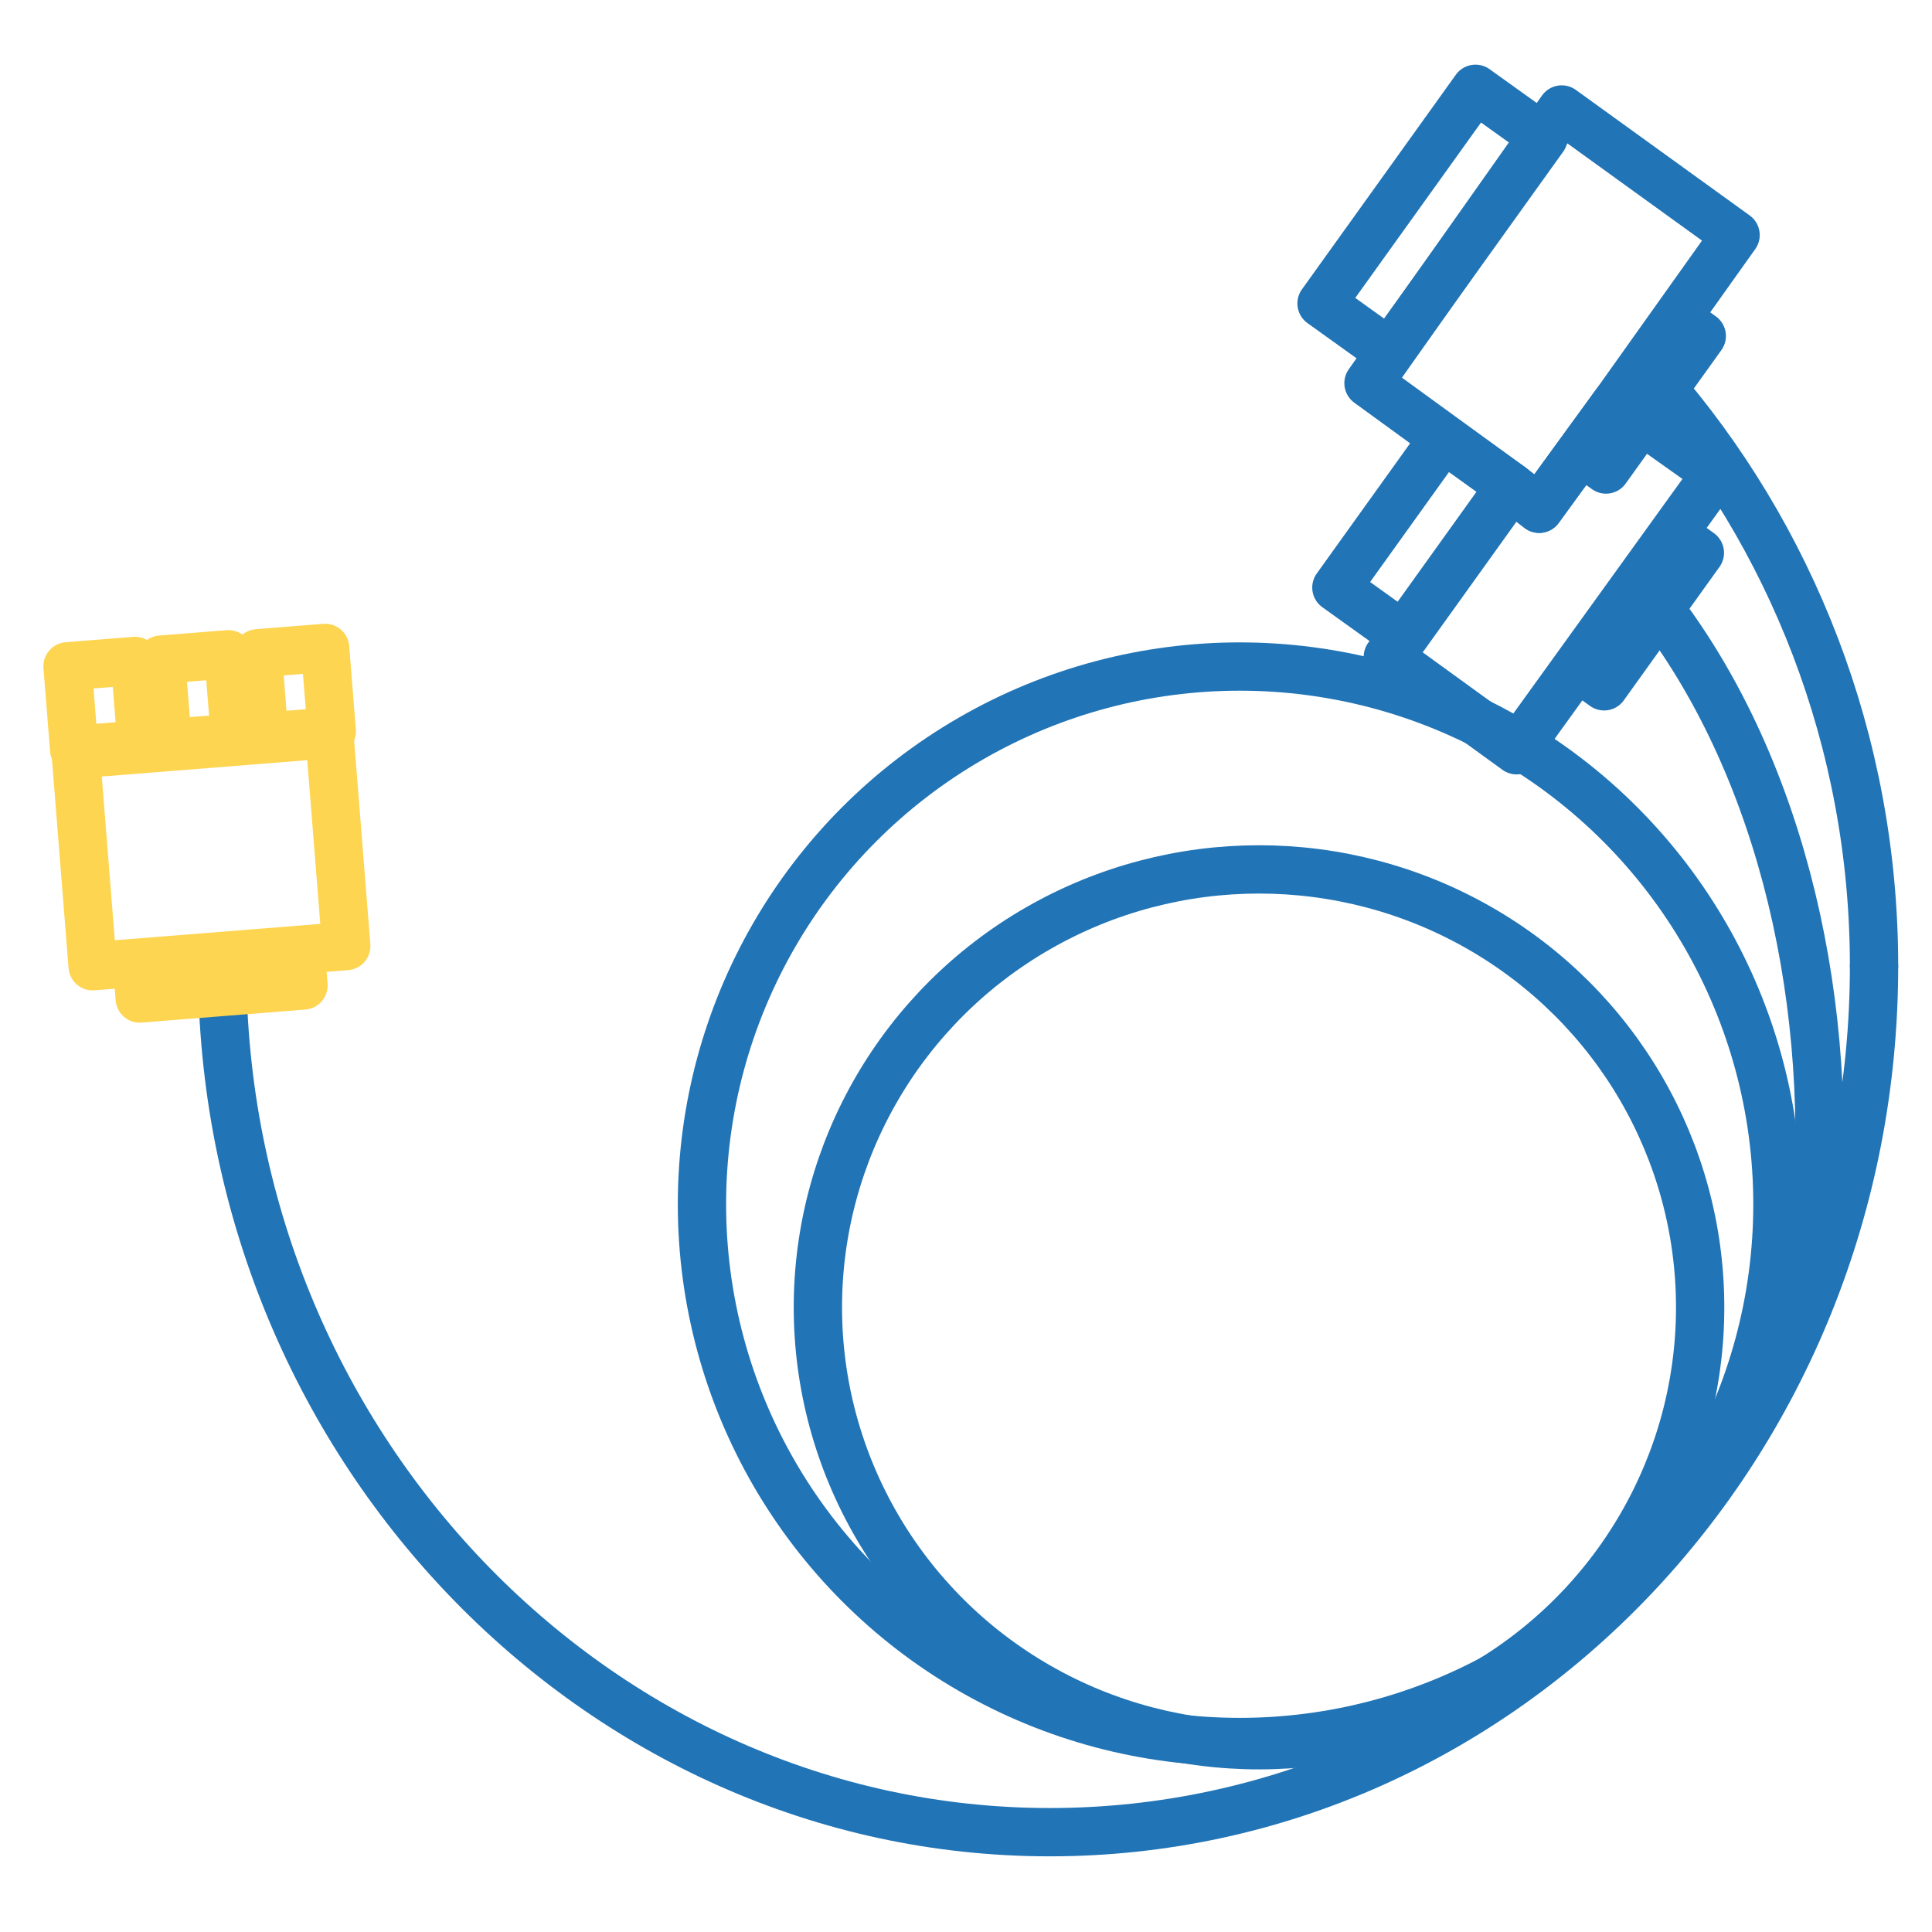 <?xml version="1.0" encoding="UTF-8"?>
<svg xmlns="http://www.w3.org/2000/svg" xmlns:xlink="http://www.w3.org/1999/xlink" version="1.1" id="Ebene_1" x="0px" y="0px" viewBox="0 0 60 60" style="enable-background:new 0 0 60 60;" xml:space="preserve">
<style type="text/css">
	.st0{fill:none;stroke:#2174B6;stroke-width:1.5;stroke-linecap:round;stroke-miterlimit:10;}
	.st1{fill:none;stroke:#2174B6;stroke-width:1.5;stroke-linecap:round;stroke-linejoin:round;}
	.st2{fill:none;stroke:#FDD551;stroke-width:1.5;stroke-linecap:round;stroke-linejoin:round;}
</style>
<circle class="st0" cx="38.5" cy="37.4" r="16.7"></circle>
<path class="st0" d="M58.2,30c0,14.9-11.5,26.9-25.6,26.9S6.9,44.8,6.9,30"></path>
<path class="st0" d="M51.4,11.8c4.2,4.8,6.8,11.2,6.8,18.2"></path>
<polygon class="st1" points="53.9,7.3 50.2,12.5 47.8,15.8 46.9,15.1 42.5,11.9 48.5,3.4 "></polygon>
<rect x="40.4" y="5.6" transform="matrix(0.583 -0.813 0.813 0.583 12.936 39.005)" class="st1" width="8.2" height="2.6"></rect>
<rect x="2.6" y="23.1" transform="matrix(0.997 -7.932904e-02 7.932904e-02 0.997 -2.071 0.603)" class="st2" width="7.9" height="6.6"></rect>
<rect x="2.2" y="20.6" transform="matrix(0.997 -7.932904e-02 7.932904e-02 0.997 -1.73 0.329)" class="st2" width="2.1" height="2.6"></rect>
<rect x="8.1" y="20.2" transform="matrix(0.997 -7.932904e-02 7.932904e-02 0.997 -1.675 0.791)" class="st2" width="2.1" height="2.6"></rect>
<rect x="5.1" y="20.4" transform="matrix(0.997 -7.932904e-02 7.932904e-02 0.997 -1.703 0.551)" class="st2" width="2.1" height="2.6"></rect>
<path class="st0" d="M51.9,19.4c3.7,5.2,5.2,12.6,4.4,19.6"></path>
<polygon class="st1" points="53.3,14.7 47.1,23.3 43.1,20.4 46.9,15.1 47.8,15.8 50.2,12.5 "></polygon>
<rect x="41.3" y="15.4" transform="matrix(0.583 -0.813 0.813 0.583 4.905 42.846)" class="st1" width="5.7" height="2.6"></rect>
<ellipse class="st0" cx="39.1" cy="40.6" rx="13.7" ry="13.6"></ellipse>
<rect x="48.4" y="11.8" transform="matrix(0.583 -0.813 0.813 0.583 11.334 46.526)" class="st1" width="5.1" height="0.9"></rect>
<rect x="4.3" y="29.9" transform="matrix(0.997 -7.932904e-02 7.932904e-02 0.997 -2.391 0.643)" class="st2" width="5.1" height="0.9"></rect>
<rect x="48.4" y="18.5" transform="matrix(0.583 -0.813 0.813 0.583 5.828 49.353)" class="st1" width="5.1" height="0.9"></rect>
</svg>
